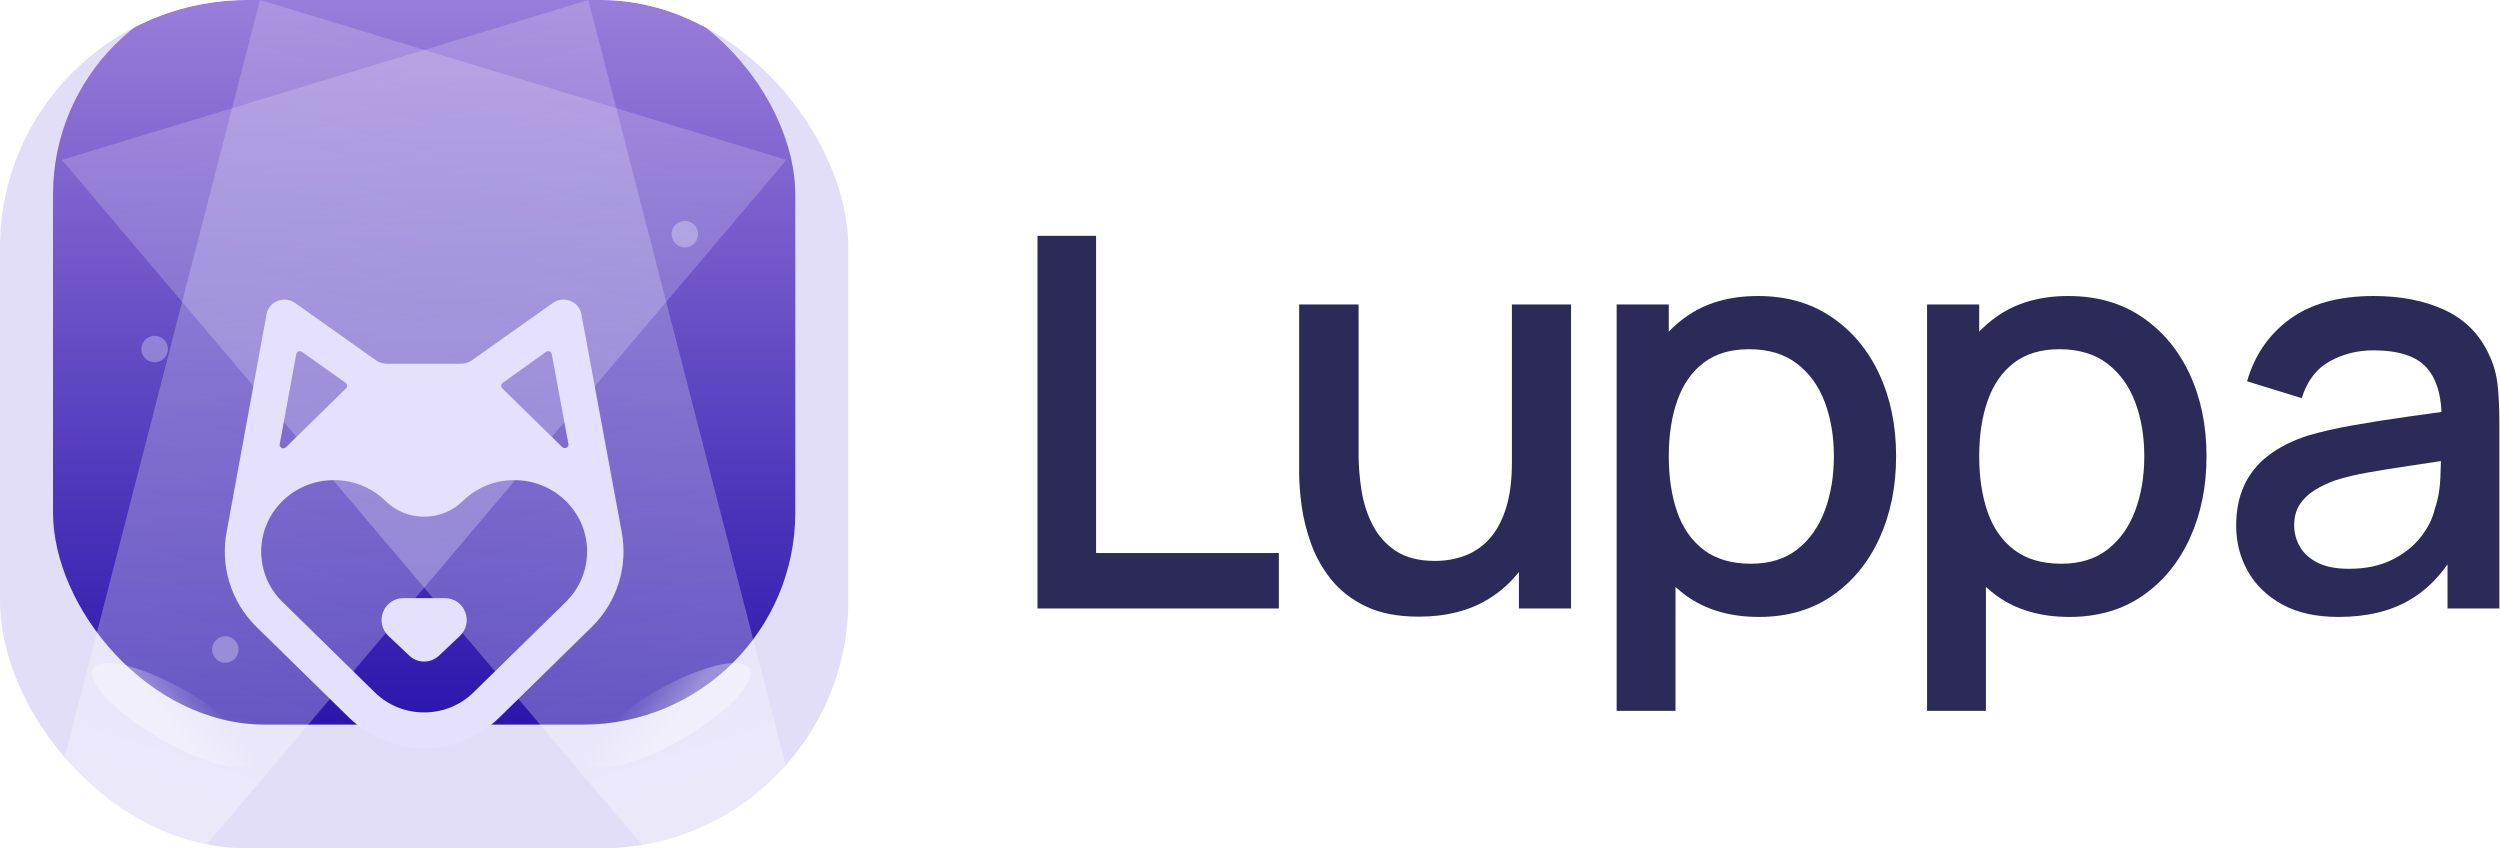 <svg width="2947" height="1000" viewBox="0 0 2947 1000" fill="none" xmlns="http://www.w3.org/2000/svg">
<g clip-path="url(#clip0_990_600)">
<rect width="1000" height="1000" rx="291.667" fill="#E2DEF8"/>
<g filter="url(#filter0_iii_990_600)">
<rect x="62.5" y="62.5" width="875" height="875" rx="250" fill="url(#paint0_linear_990_600)"/>
</g>
<g filter="url(#filter1_f_990_600)">
<path d="M182.292 427.083C190.921 427.083 197.917 420.088 197.917 411.458C197.917 402.829 190.921 395.833 182.292 395.833C173.663 395.833 166.667 402.829 166.667 411.458C166.667 420.088 173.663 427.083 182.292 427.083Z" fill="white" fill-opacity="0.3"/>
</g>
<g filter="url(#filter2_f_990_600)">
<path d="M807.292 291.667C815.921 291.667 822.917 284.671 822.917 276.042C822.917 267.412 815.921 260.417 807.292 260.417C798.663 260.417 791.667 267.412 791.667 276.042C791.667 284.671 798.663 291.667 807.292 291.667Z" fill="white" fill-opacity="0.3"/>
</g>
<g filter="url(#filter3_f_990_600)">
<path d="M72.917 188.48L760.169 1000L937.5 946.152L693.581 0L72.917 188.48Z" fill="url(#paint1_linear_990_600)" fill-opacity="0.3"/>
</g>
<g filter="url(#filter4_f_990_600)">
<path d="M927.083 188.48L239.832 1000L62.5 946.152L306.42 0L927.083 188.48Z" fill="url(#paint2_linear_990_600)" fill-opacity="0.3"/>
</g>
<g filter="url(#filter5_f_990_600)">
<path d="M265.625 781.25C274.254 781.25 281.25 774.254 281.25 765.625C281.25 756.996 274.254 750 265.625 750C256.996 750 250 756.996 250 765.625C250 774.254 256.996 781.25 265.625 781.25Z" fill="white" fill-opacity="0.3"/>
</g>
<g filter="url(#filter6_di_990_600)">
<path fill-rule="evenodd" clip-rule="evenodd" d="M732.741 508.921L732.733 508.931C740.403 548.591 728.611 591.183 697.343 621.817L588.475 728.471C564.841 751.623 533.421 764.373 500 764.373C466.579 764.373 435.159 751.622 411.526 728.471L302.657 621.819C271.387 591.185 259.598 548.589 267.269 508.927L314.182 252.993C316.977 237.742 335.075 230.589 347.891 239.669L443.326 307.287C446.989 309.884 451.395 311.279 455.918 311.278L543.605 311.231C548.115 311.228 552.502 309.839 556.158 307.252C577.41 292.214 651.659 239.635 651.659 239.635C664.463 230.564 682.544 237.695 685.363 252.924L732.741 508.921ZM670.018 405.787L650.42 299.893C649.854 296.839 646.223 295.417 643.663 297.248L592.518 333.838C590.388 335.362 590.15 338.385 592.014 340.211L662.757 409.512C665.733 412.427 670.77 409.843 670.018 405.787ZM355.931 297.279C353.368 295.462 349.755 296.898 349.195 299.949L329.751 406.022C329.008 410.077 334.039 412.652 337.013 409.74L407.978 340.219C409.846 338.389 409.614 335.369 407.476 333.849C396.827 326.287 368.072 305.89 355.931 297.279ZM558.116 698.728L666.984 592.076C700.464 559.277 700.46 505.908 666.98 473.11C650.762 457.222 629.197 448.472 606.262 448.472C583.327 448.472 561.762 457.22 545.545 473.11C533.377 485.027 517.203 491.59 499.998 491.59C482.792 491.59 466.617 485.029 454.451 473.11C438.233 457.222 416.668 448.472 393.734 448.472C370.799 448.472 349.234 457.22 333.016 473.11C299.535 505.908 299.535 559.277 333.016 592.076L441.885 698.728C457.407 713.936 478.046 722.31 500 722.31C521.954 722.31 542.592 713.936 558.116 698.728ZM475.453 587.594H524.546C535.127 587.594 544.487 593.977 548.388 603.856C552.288 613.733 549.832 624.823 542.129 632.109L517.585 655.325C512.809 659.843 506.564 662.331 500.002 662.331C493.44 662.331 487.194 659.843 482.417 655.325L457.871 632.109C450.167 624.821 447.712 613.73 451.615 603.854C455.515 593.978 464.872 587.594 475.453 587.594Z" fill="#E5E0FC"/>
</g>
<g filter="url(#filter7_f_990_600)">
<ellipse cx="204.97" cy="843.143" rx="109.915" ry="32.065" transform="rotate(30 204.97 843.143)" fill="url(#paint3_linear_990_600)" fill-opacity="0.33"/>
</g>
<g filter="url(#filter8_f_990_600)">
<ellipse cx="109.915" cy="32.065" rx="109.915" ry="32.065" transform="matrix(-0.866 0.5 0.5 0.866 867.463 760.417)" fill="url(#paint4_linear_990_600)" fill-opacity="0.33"/>
</g>
</g>
<path d="M1292.05 278H1223V717.285H1507.49V651.912H1292.05V278Z" fill="#2B2A59"/>
<path d="M1782.22 545.39C1782.22 566.628 1779.85 584.663 1775.12 599.481C1770.38 614.308 1763.89 626.254 1755.63 635.321C1747.36 644.395 1737.73 650.974 1726.71 655.067C1715.69 659.163 1704.02 661.206 1691.69 661.206C1672.74 661.206 1657.38 657.34 1645.6 649.591C1633.81 641.849 1624.67 631.67 1618.17 619.061C1611.67 606.452 1607.27 592.794 1604.96 578.079C1602.64 563.366 1601.49 549.041 1601.49 535.104V358.89H1531.44V558.001C1531.44 569.065 1532.43 581.894 1534.41 596.495C1536.4 611.097 1540.14 626.032 1545.65 641.295C1551.15 656.559 1559.14 670.665 1569.6 683.608C1580.06 696.548 1593.67 707.003 1610.41 714.967C1627.15 722.931 1647.86 726.913 1672.53 726.913C1704.69 726.913 1732.11 719.945 1754.8 706.006C1768.68 697.478 1780.56 686.877 1790.49 674.248V717.29H1851.94V358.887H1782.23V545.387L1782.22 545.39Z" fill="#2B2A59"/>
<path d="M2158.97 373.656C2134.63 357.179 2105.72 348.934 2072.23 348.934C2038.53 348.934 2010.17 357.179 1987.15 373.656C1979.94 378.822 1973.27 384.581 1967.16 390.933V358.891H1905.71V838H1975.09V691.921C1979.09 695.537 1983.24 699.008 1987.65 702.194C2010.78 718.897 2039.41 727.248 2073.56 727.248C2106.82 727.248 2135.51 718.952 2159.63 702.359C2183.75 685.767 2202.36 663.149 2215.47 634.495C2228.57 605.846 2235.13 573.599 2235.13 537.76C2235.13 501.703 2228.52 469.456 2215.31 441.024C2202.09 412.601 2183.31 390.139 2158.97 373.656ZM2151.04 601.97C2143.88 621.11 2133.08 636.315 2118.66 647.599C2104.23 658.883 2086 664.524 2063.97 664.524C2041.28 664.524 2022.78 659.106 2008.46 648.264C1994.14 637.428 1983.68 622.495 1977.07 603.464C1970.47 584.438 1967.16 562.538 1967.16 537.757C1967.16 512.977 1970.52 491.081 1977.24 472.05C1983.96 453.027 1994.31 438.2 2008.3 427.581C2022.28 416.962 2040.07 411.653 2061.66 411.653C2084.57 411.653 2103.4 417.296 2118.16 428.577C2132.92 439.861 2143.88 455.019 2151.04 474.042C2158.19 493.073 2161.78 514.312 2161.78 537.76C2161.78 561.435 2158.19 582.84 2151.04 601.972V601.97Z" fill="#2B2A59"/>
<path d="M2524.88 373.656C2500.54 357.179 2471.63 348.934 2438.15 348.934C2404.44 348.934 2376.08 357.179 2353.06 373.656C2345.85 378.822 2339.19 384.581 2333.07 390.933V358.891H2271.62V838H2341V691.921C2345.01 695.537 2349.15 699.008 2353.56 702.194C2376.69 718.897 2405.32 727.248 2439.47 727.248C2472.73 727.248 2501.42 718.952 2525.54 702.359C2549.66 685.767 2568.27 663.149 2581.38 634.495C2594.49 605.846 2601.04 573.599 2601.04 537.76C2601.04 501.703 2594.43 469.456 2581.22 441.024C2568 412.601 2549.22 390.139 2524.88 373.656ZM2516.95 601.97C2509.79 621.11 2499 636.315 2484.57 647.599C2470.14 658.883 2451.91 664.524 2429.89 664.524C2407.2 664.524 2388.69 659.106 2374.38 648.264C2360.06 637.428 2349.6 622.495 2342.99 603.464C2336.38 584.438 2333.08 562.538 2333.08 537.757C2333.08 512.977 2336.43 491.081 2343.15 472.05C2349.87 453.027 2360.22 438.2 2374.21 427.581C2388.2 416.962 2405.98 411.653 2427.57 411.653C2450.48 411.653 2469.31 417.296 2484.08 428.577C2498.83 439.861 2509.79 455.019 2516.95 474.042C2524.11 493.073 2527.69 514.312 2527.69 537.76C2527.69 561.435 2524.11 582.84 2516.95 601.972V601.97Z" fill="#2B2A59"/>
<path d="M2944.26 454.463C2942.94 441.411 2939.42 429.025 2933.69 417.296C2922.67 393.625 2905.33 376.311 2881.65 365.361C2857.97 354.408 2830.16 348.934 2798.22 348.934C2757.03 348.934 2724.04 358.006 2699.26 376.147C2674.48 394.288 2657.68 418.737 2648.87 449.484L2713.3 469.395C2719.47 449.267 2730.37 434.83 2746.02 426.089C2761.65 417.351 2778.84 412.982 2797.56 412.982C2827.3 412.982 2848.28 419.784 2860.51 433.391C2871.18 445.267 2877.02 462.67 2878.04 485.582C2864.54 487.488 2851 489.395 2837.38 491.298C2815.24 494.398 2794.14 497.718 2774.1 501.255C2754.05 504.797 2736.1 508.888 2720.25 513.533C2701.96 519.505 2686.54 527.305 2673.99 536.928C2661.43 546.551 2651.96 558.222 2645.57 571.938C2639.18 585.657 2635.99 601.586 2635.99 619.724C2635.99 639.195 2640.56 657.058 2649.71 673.318C2658.84 689.578 2672.34 702.634 2690.18 712.477C2708.02 722.317 2730.16 727.245 2756.59 727.245C2789.85 727.245 2817.89 720.553 2840.68 707.168C2857.75 697.15 2872.56 683.191 2885.13 665.298V717.289H2946.25V496.605C2946.25 481.562 2945.59 467.517 2944.27 454.46L2944.26 454.463ZM2870.25 599.482C2867.61 611.211 2861.99 622.495 2853.4 633.332C2844.81 644.173 2833.46 653.076 2819.37 660.046C2805.27 667.015 2788.42 670.501 2768.82 670.501C2754.05 670.501 2741.94 668.178 2732.47 663.531C2723 658.886 2715.95 652.638 2711.32 644.783C2706.7 636.932 2704.39 628.356 2704.39 619.064C2704.39 609.555 2706.53 601.477 2710.83 594.84C2715.12 588.203 2720.96 582.562 2728.34 577.915C2735.72 573.271 2744.14 569.286 2753.62 565.969C2764.85 562.434 2777.68 559.39 2792.11 556.844C2806.54 554.303 2822.68 551.701 2840.52 549.046C2851.98 547.342 2864.27 545.496 2877.37 543.517C2877.23 549.37 2877.01 556.06 2876.7 563.648C2876.15 576.921 2874 588.868 2870.26 599.487L2870.25 599.482Z" fill="#2B2A59"/>
<defs>
<filter id="filter0_iii_990_600" x="62.5" y="-62.5" width="875" height="1000" filterUnits="userSpaceOnUse" color-interpolation-filters="sRGB">
<feFlood flood-opacity="0" result="BackgroundImageFix"/>
<feBlend mode="normal" in="SourceGraphic" in2="BackgroundImageFix" result="shape"/>
<feColorMatrix in="SourceAlpha" type="matrix" values="0 0 0 0 0 0 0 0 0 0 0 0 0 0 0 0 0 0 127 0" result="hardAlpha"/>
<feOffset dy="-125"/>
<feGaussianBlur stdDeviation="98.438"/>
<feComposite in2="hardAlpha" operator="arithmetic" k2="-1" k3="1"/>
<feColorMatrix type="matrix" values="0 0 0 0 1 0 0 0 0 1 0 0 0 0 1 0 0 0 0.7 0"/>
<feBlend mode="normal" in2="shape" result="effect1_innerShadow_990_600"/>
<feColorMatrix in="SourceAlpha" type="matrix" values="0 0 0 0 0 0 0 0 0 0 0 0 0 0 0 0 0 0 127 0" result="hardAlpha"/>
<feMorphology radius="41.667" operator="dilate" in="SourceAlpha" result="effect2_innerShadow_990_600"/>
<feOffset dy="72.917"/>
<feGaussianBlur stdDeviation="13.021"/>
<feComposite in2="hardAlpha" operator="arithmetic" k2="-1" k3="1"/>
<feColorMatrix type="matrix" values="0 0 0 0 1 0 0 0 0 1 0 0 0 0 1 0 0 0 0.3 0"/>
<feBlend mode="normal" in2="effect1_innerShadow_990_600" result="effect2_innerShadow_990_600"/>
<feColorMatrix in="SourceAlpha" type="matrix" values="0 0 0 0 0 0 0 0 0 0 0 0 0 0 0 0 0 0 127 0" result="hardAlpha"/>
<feOffset dy="-31.25"/>
<feGaussianBlur stdDeviation="31.25"/>
<feComposite in2="hardAlpha" operator="arithmetic" k2="-1" k3="1"/>
<feColorMatrix type="matrix" values="0 0 0 0 0.427 0 0 0 0 0.341 0 0 0 0 0.78 0 0 0 1 0"/>
<feBlend mode="normal" in2="effect2_innerShadow_990_600" result="effect3_innerShadow_990_600"/>
</filter>
<filter id="filter1_f_990_600" x="156.25" y="385.417" width="52.083" height="52.083" filterUnits="userSpaceOnUse" color-interpolation-filters="sRGB">
<feFlood flood-opacity="0" result="BackgroundImageFix"/>
<feBlend mode="normal" in="SourceGraphic" in2="BackgroundImageFix" result="shape"/>
<feGaussianBlur stdDeviation="5.208" result="effect1_foregroundBlur_990_600"/>
</filter>
<filter id="filter2_f_990_600" x="781.25" y="250" width="52.083" height="52.083" filterUnits="userSpaceOnUse" color-interpolation-filters="sRGB">
<feFlood flood-opacity="0" result="BackgroundImageFix"/>
<feBlend mode="normal" in="SourceGraphic" in2="BackgroundImageFix" result="shape"/>
<feGaussianBlur stdDeviation="5.208" result="effect1_foregroundBlur_990_600"/>
</filter>
<filter id="filter3_f_990_600" x="-52.083" y="-125" width="1114.58" height="1250" filterUnits="userSpaceOnUse" color-interpolation-filters="sRGB">
<feFlood flood-opacity="0" result="BackgroundImageFix"/>
<feBlend mode="normal" in="SourceGraphic" in2="BackgroundImageFix" result="shape"/>
<feGaussianBlur stdDeviation="62.5" result="effect1_foregroundBlur_990_600"/>
</filter>
<filter id="filter4_f_990_600" x="-62.5" y="-125" width="1114.58" height="1250" filterUnits="userSpaceOnUse" color-interpolation-filters="sRGB">
<feFlood flood-opacity="0" result="BackgroundImageFix"/>
<feBlend mode="normal" in="SourceGraphic" in2="BackgroundImageFix" result="shape"/>
<feGaussianBlur stdDeviation="62.5" result="effect1_foregroundBlur_990_600"/>
</filter>
<filter id="filter5_f_990_600" x="239.583" y="739.583" width="52.083" height="52.083" filterUnits="userSpaceOnUse" color-interpolation-filters="sRGB">
<feFlood flood-opacity="0" result="BackgroundImageFix"/>
<feBlend mode="normal" in="SourceGraphic" in2="BackgroundImageFix" result="shape"/>
<feGaussianBlur stdDeviation="5.208" result="effect1_foregroundBlur_990_600"/>
</filter>
<filter id="filter6_di_990_600" x="88.753" y="147.502" width="822.496" height="881.244" filterUnits="userSpaceOnUse" color-interpolation-filters="sRGB">
<feFlood flood-opacity="0" result="BackgroundImageFix"/>
<feColorMatrix in="SourceAlpha" type="matrix" values="0 0 0 0 0 0 0 0 0 0 0 0 0 0 0 0 0 0 127 0" result="hardAlpha"/>
<feOffset dy="88.124"/>
<feGaussianBlur stdDeviation="88.124"/>
<feComposite in2="hardAlpha" operator="out"/>
<feColorMatrix type="matrix" values="0 0 0 0 0.213 0 0 0 0 0.208 0 0 0 0 0.435 0 0 0 0.5 0"/>
<feBlend mode="normal" in2="BackgroundImageFix" result="effect1_dropShadow_990_600"/>
<feBlend mode="normal" in="SourceGraphic" in2="effect1_dropShadow_990_600" result="shape"/>
<feColorMatrix in="SourceAlpha" type="matrix" values="0 0 0 0 0 0 0 0 0 0 0 0 0 0 0 0 0 0 127 0" result="hardAlpha"/>
<feOffset dy="29.375"/>
<feGaussianBlur stdDeviation="9.792"/>
<feComposite in2="hardAlpha" operator="arithmetic" k2="-1" k3="1"/>
<feColorMatrix type="matrix" values="0 0 0 0 1 0 0 0 0 1 0 0 0 0 1 0 0 0 1 0"/>
<feBlend mode="normal" in2="shape" result="effect2_innerShadow_990_600"/>
</filter>
<filter id="filter7_f_990_600" x="77.175" y="750.305" width="255.59" height="185.676" filterUnits="userSpaceOnUse" color-interpolation-filters="sRGB">
<feFlood flood-opacity="0" result="BackgroundImageFix"/>
<feBlend mode="normal" in="SourceGraphic" in2="BackgroundImageFix" result="shape"/>
<feGaussianBlur stdDeviation="15.625" result="effect1_foregroundBlur_990_600"/>
</filter>
<filter id="filter8_f_990_600" x="660.512" y="750.305" width="255.59" height="185.676" filterUnits="userSpaceOnUse" color-interpolation-filters="sRGB">
<feFlood flood-opacity="0" result="BackgroundImageFix"/>
<feBlend mode="normal" in="SourceGraphic" in2="BackgroundImageFix" result="shape"/>
<feGaussianBlur stdDeviation="15.625" result="effect1_foregroundBlur_990_600"/>
</filter>
<linearGradient id="paint0_linear_990_600" x1="500" y1="62.5" x2="500" y2="937.5" gradientUnits="userSpaceOnUse">
<stop stop-color="#9C80DB"/>
<stop offset="1" stop-color="#2B15AC"/>
</linearGradient>
<linearGradient id="paint1_linear_990_600" x1="383.249" y1="94.24" x2="666.907" y2="1028.32" gradientUnits="userSpaceOnUse">
<stop stop-color="white" stop-opacity="0.6"/>
<stop offset="1" stop-color="white"/>
</linearGradient>
<linearGradient id="paint2_linear_990_600" x1="616.751" y1="94.24" x2="333.093" y2="1028.32" gradientUnits="userSpaceOnUse">
<stop stop-color="white" stop-opacity="0.6"/>
<stop offset="1" stop-color="white"/>
</linearGradient>
<linearGradient id="paint3_linear_990_600" x1="226.739" y1="801.205" x2="204.766" y2="853.38" gradientUnits="userSpaceOnUse">
<stop stop-color="white" stop-opacity="0"/>
<stop offset="1" stop-color="white"/>
</linearGradient>
<linearGradient id="paint4_linear_990_600" x1="131.684" y1="-9.873" x2="109.711" y2="42.302" gradientUnits="userSpaceOnUse">
<stop stop-color="white" stop-opacity="0"/>
<stop offset="1" stop-color="white"/>
</linearGradient>
<clipPath id="clip0_990_600">
<rect width="1000" height="1000" rx="291.667" fill="white"/>
</clipPath>
</defs>
</svg>

